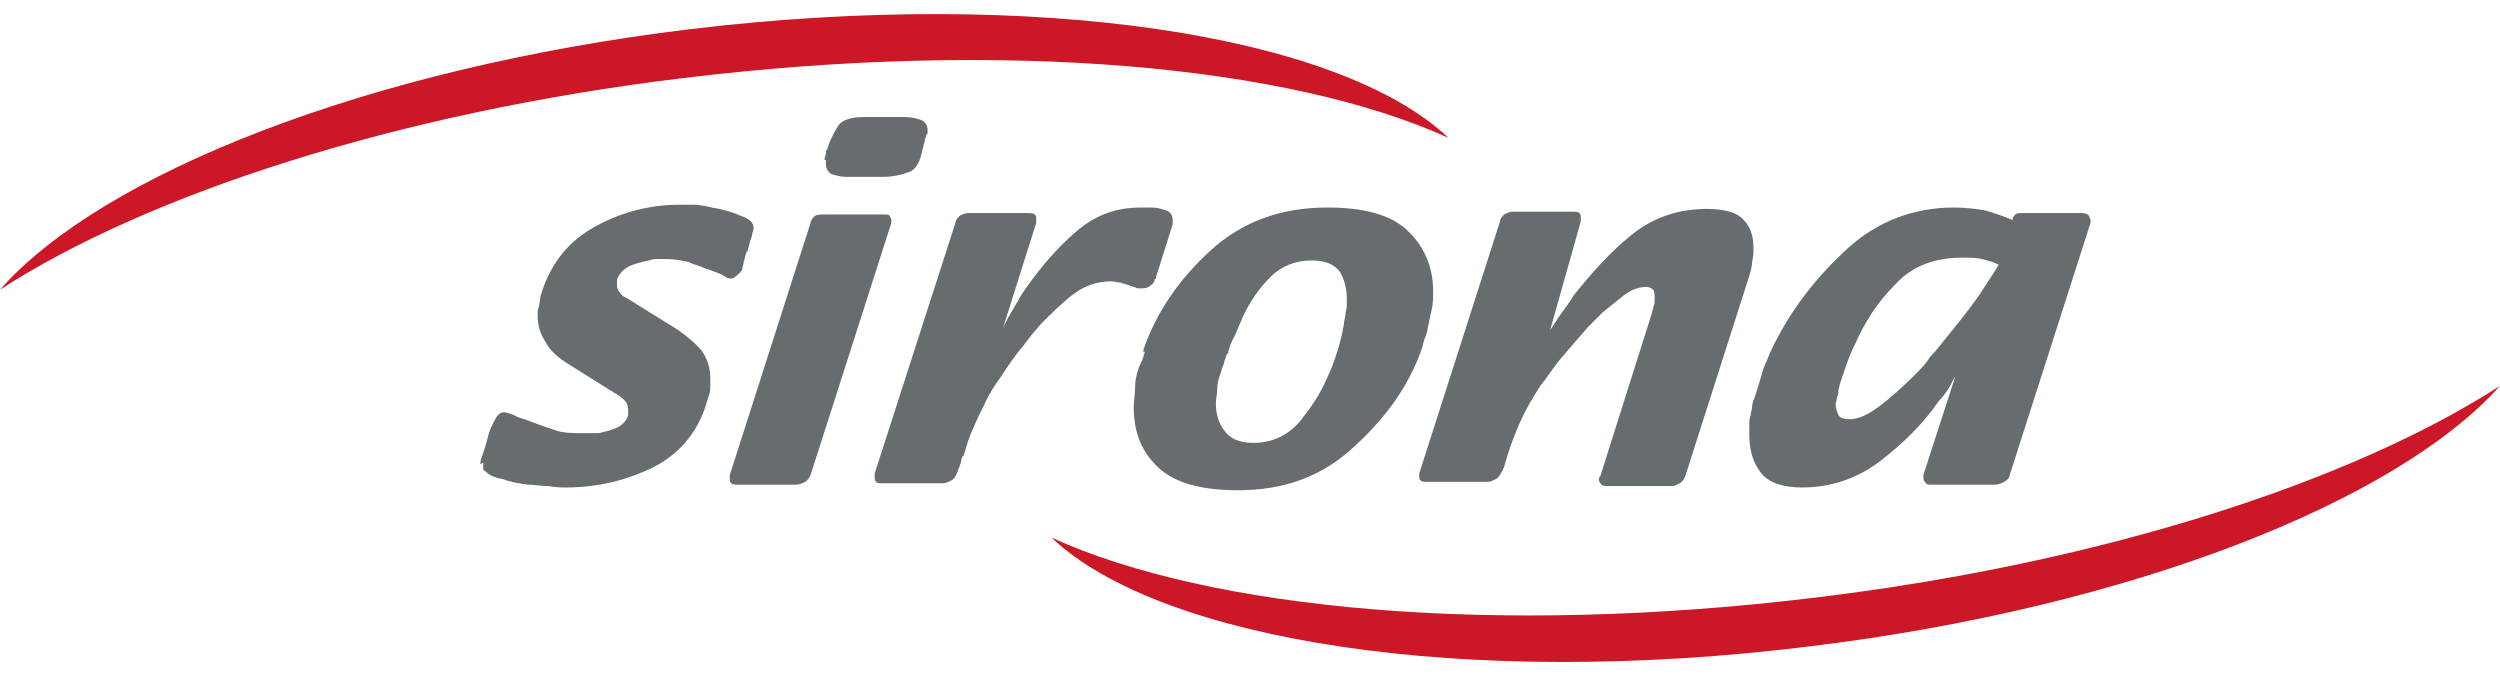 <?xml version="1.0" encoding="utf-8"?>
<!-- Generator: Adobe Illustrator 18.1.1, SVG Export Plug-In . SVG Version: 6.00 Build 0)  -->
<svg version="1.1" baseProfile="basic" id="Ebene_1"
	 xmlns="http://www.w3.org/2000/svg" xmlns:xlink="http://www.w3.org/1999/xlink" x="0px" y="0px" viewBox="0 0 179.5 48.5"
	 xml:space="preserve">
<g>
	<path fill="#676C6E" d="M34.5,33.2c0-0.2,0.1-0.4,0.2-0.7c0.1-0.3,0.2-0.6,0.3-1c0.1-0.5,0.3-0.9,0.5-1.3c0.2-0.4,0.4-0.6,0.7-0.6
		h0c0.1,0,0.4,0.1,0.7,0.2c0.3,0.2,0.8,0.3,1.3,0.5c0.5,0.2,1.1,0.4,1.7,0.6c0.6,0.2,1.2,0.2,1.9,0.2c0.2,0,0.4,0,0.6,0
		c0.2,0,0.4,0,0.6,0c0.4-0.1,0.9-0.2,1.3-0.4c0.4-0.2,0.7-0.5,0.8-0.9c0,0,0-0.1,0-0.1c0,0,0,0,0-0.1c0,0,0-0.1,0-0.1c0,0,0,0,0-0.1
		c0-0.3-0.1-0.5-0.3-0.7c-0.2-0.2-0.5-0.4-0.7-0.5l-3.2-2c-0.8-0.5-1.4-1-1.7-1.6c-0.4-0.6-0.6-1.2-0.6-2c0-0.2,0-0.4,0.1-0.6
		c0-0.2,0.1-0.4,0.1-0.7c0.6-2.1,1.8-3.8,3.7-4.9c1.9-1.1,4-1.7,6.3-1.7c0.3,0,0.6,0,1,0c0.4,0,0.9,0.1,1.3,0.2
		c0.7,0.1,1.4,0.3,2.1,0.6c0.6,0.2,0.9,0.5,0.9,0.8c0,0,0,0,0,0.1c0,0,0,0,0,0c0,0,0,0,0,0.1c-0.1,0.2-0.1,0.5-0.2,0.7
		c-0.1,0.2-0.1,0.5-0.2,0.7c0,0.1,0,0.1-0.1,0.2c0,0.1-0.1,0.2-0.1,0.3c0,0.2-0.1,0.3-0.1,0.4c0,0.2-0.1,0.3-0.1,0.5c0,0,0,0,0,0
		c0,0,0,0,0,0c0,0.1-0.1,0.2-0.2,0.3C52.7,20,52.6,20,52.4,20c-0.1,0-0.3-0.1-0.6-0.3c-0.3-0.1-0.7-0.3-1.1-0.4
		c-0.4-0.2-0.9-0.3-1.3-0.5c-0.5-0.1-1-0.2-1.5-0.2c-0.2,0-0.4,0-0.6,0c-0.2,0-0.5,0-0.7,0.1c-0.5,0.1-0.9,0.2-1.4,0.4
		c-0.4,0.2-0.8,0.6-0.9,1c0,0,0,0,0,0.1c0,0,0,0.1,0,0.1c0,0,0,0,0,0.1c0,0,0,0.1,0,0.1c0,0.2,0.1,0.4,0.2,0.5
		c0.1,0.2,0.3,0.3,0.5,0.4l3.7,2.3c0.7,0.5,1.3,1,1.7,1.5c0.4,0.6,0.6,1.2,0.6,2c0,0.2,0,0.5,0,0.7c0,0.2-0.1,0.5-0.2,0.8
		c-0.6,2.2-1.9,3.8-3.8,4.8c-2,1-4.1,1.5-6.4,1.5c-0.3,0-0.7,0-1.2-0.1c-0.5,0-1-0.1-1.5-0.1c-0.7-0.1-1.3-0.2-1.8-0.4
		c-0.6-0.1-1-0.3-1.3-0.6c-0.1,0-0.1-0.1-0.1-0.2c0,0,0-0.1,0-0.2c0,0,0-0.1,0-0.2C34.4,33.4,34.5,33.3,34.5,33.2L34.5,33.2z"/>
	<path fill-rule="evenodd" clip-rule="evenodd" fill="#676C6E" d="M52.4,34.1L58.2,16c0-0.2,0.2-0.4,0.3-0.5
		c0.2-0.1,0.4-0.1,0.6-0.1h4.3c0.3,0,0.4,0,0.5,0.1c0,0.1,0.1,0.2,0.1,0.3c0,0.1,0,0.1,0,0.2l-5.8,18.1c-0.1,0.2-0.2,0.4-0.4,0.5
		c-0.2,0.1-0.4,0.2-0.6,0.2H53c-0.2,0-0.4,0-0.5-0.1c-0.1-0.1-0.1-0.2-0.1-0.4C52.4,34.2,52.4,34.2,52.4,34.1
		C52.4,34.1,52.4,34.1,52.4,34.1L52.4,34.1z M59.2,11.4c0-0.1,0.1-0.2,0.1-0.4c0-0.1,0-0.2,0.1-0.3c0.2-0.7,0.5-1.2,0.8-1.7
		c0.3-0.4,0.9-0.6,1.9-0.6h2.8c0.5,0,0.9,0.1,1.2,0.2c0.3,0.1,0.5,0.4,0.5,0.7c0,0,0,0.1,0,0.2c0,0.1,0,0.1-0.1,0.2
		c0,0.1-0.1,0.3-0.1,0.4c0,0.1-0.1,0.3-0.1,0.4c0,0.1-0.1,0.3-0.1,0.4c0,0.1-0.1,0.3-0.1,0.4c-0.2,0.6-0.5,1-1,1.1
		c-0.5,0.2-1.1,0.3-1.7,0.3h-2.6c-0.4,0-0.8-0.1-1.1-0.2c-0.3-0.2-0.4-0.4-0.4-0.8c0,0,0-0.1,0-0.2C59.2,11.5,59.2,11.5,59.2,11.4
		L59.2,11.4z"/>
	<path fill="#676C6E" d="M72,23.6c0.2-0.5,0.5-1,0.8-1.5c0.3-0.5,0.6-1.1,1-1.6c1-1.4,2.1-2.7,3.5-3.9c1.4-1.2,2.9-1.7,4.6-1.7
		c0.1,0,0.2,0,0.4,0c0.1,0,0.3,0,0.4,0c0.4,0,0.7,0.1,1,0.2c0.3,0.1,0.5,0.3,0.5,0.7c0,0,0,0,0,0.1c0,0,0,0,0,0c0,0,0,0,0,0.1
		c0,0,0,0,0,0.1l-1.2,3.8c0,0,0,0.1,0,0.1c0,0-0.1,0-0.1,0.1c0,0.1-0.1,0.3-0.3,0.4c-0.1,0.1-0.3,0.2-0.5,0.2c-0.1,0-0.1,0-0.2,0
		c-0.1,0-0.1,0-0.2,0c-0.1,0-0.2-0.1-0.3-0.1c-0.1,0-0.2-0.1-0.3-0.1c-0.2-0.1-0.4-0.1-0.6-0.2c-0.2,0-0.4-0.1-0.7-0.1
		c-1,0-1.9,0.3-2.7,0.9c-0.8,0.6-1.6,1.4-2.3,2.1c-0.2,0.2-0.4,0.5-0.7,0.8c-0.2,0.3-0.4,0.5-0.6,0.8c-0.7,0.8-1.2,1.6-1.6,2.2
		c-0.5,0.7-0.9,1.3-1.2,2c-0.3,0.6-0.6,1.2-0.8,1.7c-0.3,0.6-0.5,1.3-0.7,2C69.1,32.7,69,33,69,33.2c-0.1,0.3-0.2,0.5-0.3,0.8
		c-0.1,0.2-0.2,0.4-0.4,0.5c-0.2,0.1-0.4,0.2-0.6,0.2h-4.3c-0.2,0-0.4,0-0.5-0.1c-0.1-0.1-0.1-0.2-0.1-0.4c0,0,0-0.1,0-0.1
		c0,0,0,0,0-0.1L68.6,16c0-0.2,0.2-0.4,0.3-0.5c0.2-0.1,0.4-0.2,0.6-0.2h4.3c0.2,0,0.4,0,0.5,0.1c0.1,0.1,0.1,0.2,0.1,0.3
		c0,0,0,0,0,0.1c0,0,0,0,0,0c0,0,0,0,0,0.1c0,0,0,0,0,0.1L72,23.6L72,23.6z"/>
	<path fill-rule="evenodd" clip-rule="evenodd" fill="#676C6E" d="M82.1,25.1c0.9-2.6,2.5-5,4.8-7.1c2.3-2.1,5.1-3.1,8.4-3.1
		c2.6,0,4.5,0.5,5.7,1.6c1.2,1.1,1.9,2.6,1.9,4.4c0,0.4,0,0.9-0.1,1.3c-0.1,0.5-0.2,0.9-0.3,1.4c0,0.2-0.1,0.4-0.2,0.7
		c-0.1,0.2-0.1,0.4-0.2,0.7c-0.9,2.6-2.5,4.9-4.8,7c-2.3,2.2-5.1,3.2-8.4,3.2c-2.6,0-4.5-0.5-5.7-1.6c-1.2-1.1-1.8-2.5-1.8-4.4
		c0-0.4,0.1-0.9,0.1-1.4c0-0.5,0.1-0.9,0.3-1.5c0.1-0.1,0.1-0.3,0.2-0.4c0-0.1,0.1-0.2,0.1-0.3c0-0.1,0.1-0.2,0.1-0.4
		C82.1,25.4,82.1,25.3,82.1,25.1L82.1,25.1z M88.2,25.2c0,0.1,0,0.2-0.1,0.2c0,0.1-0.1,0.2-0.1,0.3c-0.1,0.2-0.1,0.4-0.2,0.6
		c-0.1,0.2-0.1,0.4-0.2,0.6c-0.1,0.3-0.2,0.6-0.2,1c0,0.4-0.1,0.7-0.1,1.1c0,0.7,0.2,1.4,0.6,1.9c0.4,0.6,1.1,0.9,2.1,0.9
		c1.3,0,2.4-0.5,3.3-1.5c0.8-1,1.5-2,2-3.2c0.3-0.6,0.5-1.2,0.7-1.8c0.2-0.6,0.3-1.1,0.4-1.5c0-0.2,0.1-0.4,0.1-0.6
		c0-0.2,0.1-0.4,0.1-0.6c0-0.2,0.1-0.4,0.1-0.6c0-0.2,0-0.4,0-0.6c0-0.7-0.2-1.4-0.5-1.9c-0.4-0.5-1-0.8-2-0.8c-1.2,0-2.2,0.4-3,1.2
		c-0.8,0.8-1.4,1.7-1.9,2.7c-0.2,0.5-0.4,0.9-0.6,1.4C88.5,24.4,88.3,24.8,88.2,25.2L88.2,25.2z"/>
	<path fill="#676C6E" d="M111.3,23.7c0.3-0.4,0.5-0.8,0.8-1.2c0.3-0.4,0.6-0.8,0.9-1.3c1.2-1.5,2.5-3,4.1-4.3
		c1.6-1.3,3.4-1.9,5.5-1.9c1.3,0,2.2,0.3,2.6,0.8c0.5,0.5,0.7,1.2,0.7,2c0,0.3,0,0.6-0.1,1c0,0.3-0.1,0.7-0.2,1l-4.6,14.4
		c-0.1,0.2-0.2,0.4-0.4,0.5c-0.2,0.1-0.4,0.2-0.6,0.2h-4.5c-0.2,0-0.4,0-0.5-0.1c-0.1-0.1-0.2-0.2-0.2-0.4c0,0,0-0.1,0-0.1
		c0,0,0,0,0.1-0.1l3.7-11.7l0.1-0.4c0-0.1,0.1-0.2,0.1-0.4c0-0.1,0-0.2,0-0.4c0-0.2,0-0.3-0.1-0.5c-0.1-0.1-0.3-0.2-0.5-0.2
		c-0.5,0-1.1,0.2-1.6,0.6c-0.5,0.4-1,0.8-1.5,1.2c-0.2,0.2-0.4,0.4-0.6,0.6c-0.2,0.2-0.4,0.4-0.5,0.5c-0.7,0.8-1.3,1.5-1.9,2.2
		c-0.6,0.7-1,1.4-1.5,2c-0.6,0.9-1.1,1.8-1.5,2.7c-0.4,0.9-0.8,2-1.1,3.1c0,0,0,0.1-0.1,0.2c0,0.1,0,0.1-0.1,0.2
		c-0.1,0.2-0.2,0.4-0.4,0.5c-0.2,0.1-0.4,0.2-0.6,0.2h-4.3c-0.2,0-0.4,0-0.5-0.1c-0.1-0.1-0.1-0.2-0.1-0.3c0,0,0-0.1,0-0.1
		c0,0,0-0.1,0-0.1l5.8-18.1c0-0.2,0.2-0.4,0.3-0.5c0.2-0.1,0.4-0.2,0.6-0.2h4.3c0.2,0,0.4,0,0.5,0.1c0.1,0.1,0.1,0.2,0.1,0.4
		c0,0,0,0.1,0,0.1c0,0,0,0.1,0,0.1L111.3,23.7L111.3,23.7z"/>
	<path fill-rule="evenodd" clip-rule="evenodd" fill="#676C6E" d="M140.4,27c-0.2,0.3-0.3,0.6-0.5,0.9c-0.2,0.3-0.4,0.6-0.7,0.9
		c-1.1,1.6-2.5,3-4.2,4.3c-1.7,1.3-3.6,1.9-5.6,1.9c-1.5,0-2.5-0.4-3-1.1c-0.6-0.8-0.8-1.7-0.8-2.7c0-0.2,0-0.4,0-0.7
		c0-0.2,0-0.5,0.1-0.7c0-0.2,0.1-0.4,0.1-0.6c0-0.2,0.1-0.5,0.2-0.7c0.2-0.6,0.4-1.3,0.6-2c0.3-0.7,0.6-1.5,1-2.2
		c1.2-2.3,2.9-4.5,5.1-6.5c2.1-1.9,4.7-2.9,7.6-2.9c0.8,0,1.6,0.1,2.2,0.2c0.7,0.2,1.3,0.4,2,0.7c0-0.2,0.1-0.3,0.2-0.4
		c0.1-0.1,0.3-0.1,0.5-0.1h4.3c0.3,0,0.4,0.1,0.5,0.2c0,0.1,0.1,0.2,0.1,0.3c0,0.1,0,0.1,0,0.2l-5.8,18.1c0,0.2-0.2,0.4-0.4,0.5
		c-0.2,0.1-0.4,0.2-0.7,0.2h-4.5c-0.2,0-0.4,0-0.4-0.1c-0.1-0.1-0.2-0.2-0.2-0.4c0,0,0-0.1,0-0.1c0,0,0,0,0-0.1L140.4,27L140.4,27z
		 M143.5,19c-0.4-0.2-0.8-0.3-1.2-0.4c-0.4-0.1-0.9-0.1-1.4-0.1c-2,0-3.6,0.6-4.8,1.9c-1.3,1.3-2.2,2.7-2.9,4.3
		c-0.3,0.6-0.5,1.1-0.7,1.7c-0.2,0.6-0.4,1.1-0.5,1.6c0,0.2,0,0.3-0.1,0.5c0,0.2-0.1,0.4-0.1,0.5c0,0.3,0.1,0.6,0.2,0.8
		c0.1,0.2,0.4,0.3,0.8,0.3c0.6,0,1.3-0.3,2.1-0.9c0.8-0.6,1.7-1.4,2.6-2.3c0.4-0.4,0.8-0.8,1.1-1.3c0.4-0.4,0.7-0.8,1.1-1.3
		c0.9-1.1,1.7-2.1,2.4-3.1C142.8,20.1,143.3,19.4,143.5,19L143.5,19z"/>
	<path fill="#CC1726" d="M0,20.8C7.3,12.5,26.4,4.9,49.5,2.1C74.4-0.9,96.2,2.5,104,9.9C92.6,4.7,72.1,2.8,49.1,5.6
		C28.4,8.1,10.5,14,0,20.8L0,20.8z"/>
	<path fill="#CC1726" d="M179.5,27.7C172.1,36,153,43.6,130,46.4c-24.9,3.1-46.7-0.4-54.5-7.8c11.4,5.2,31.9,7.1,54.9,4.3
		C151.1,40.4,169,34.5,179.5,27.7L179.5,27.7z"/>
</g>
</svg>

